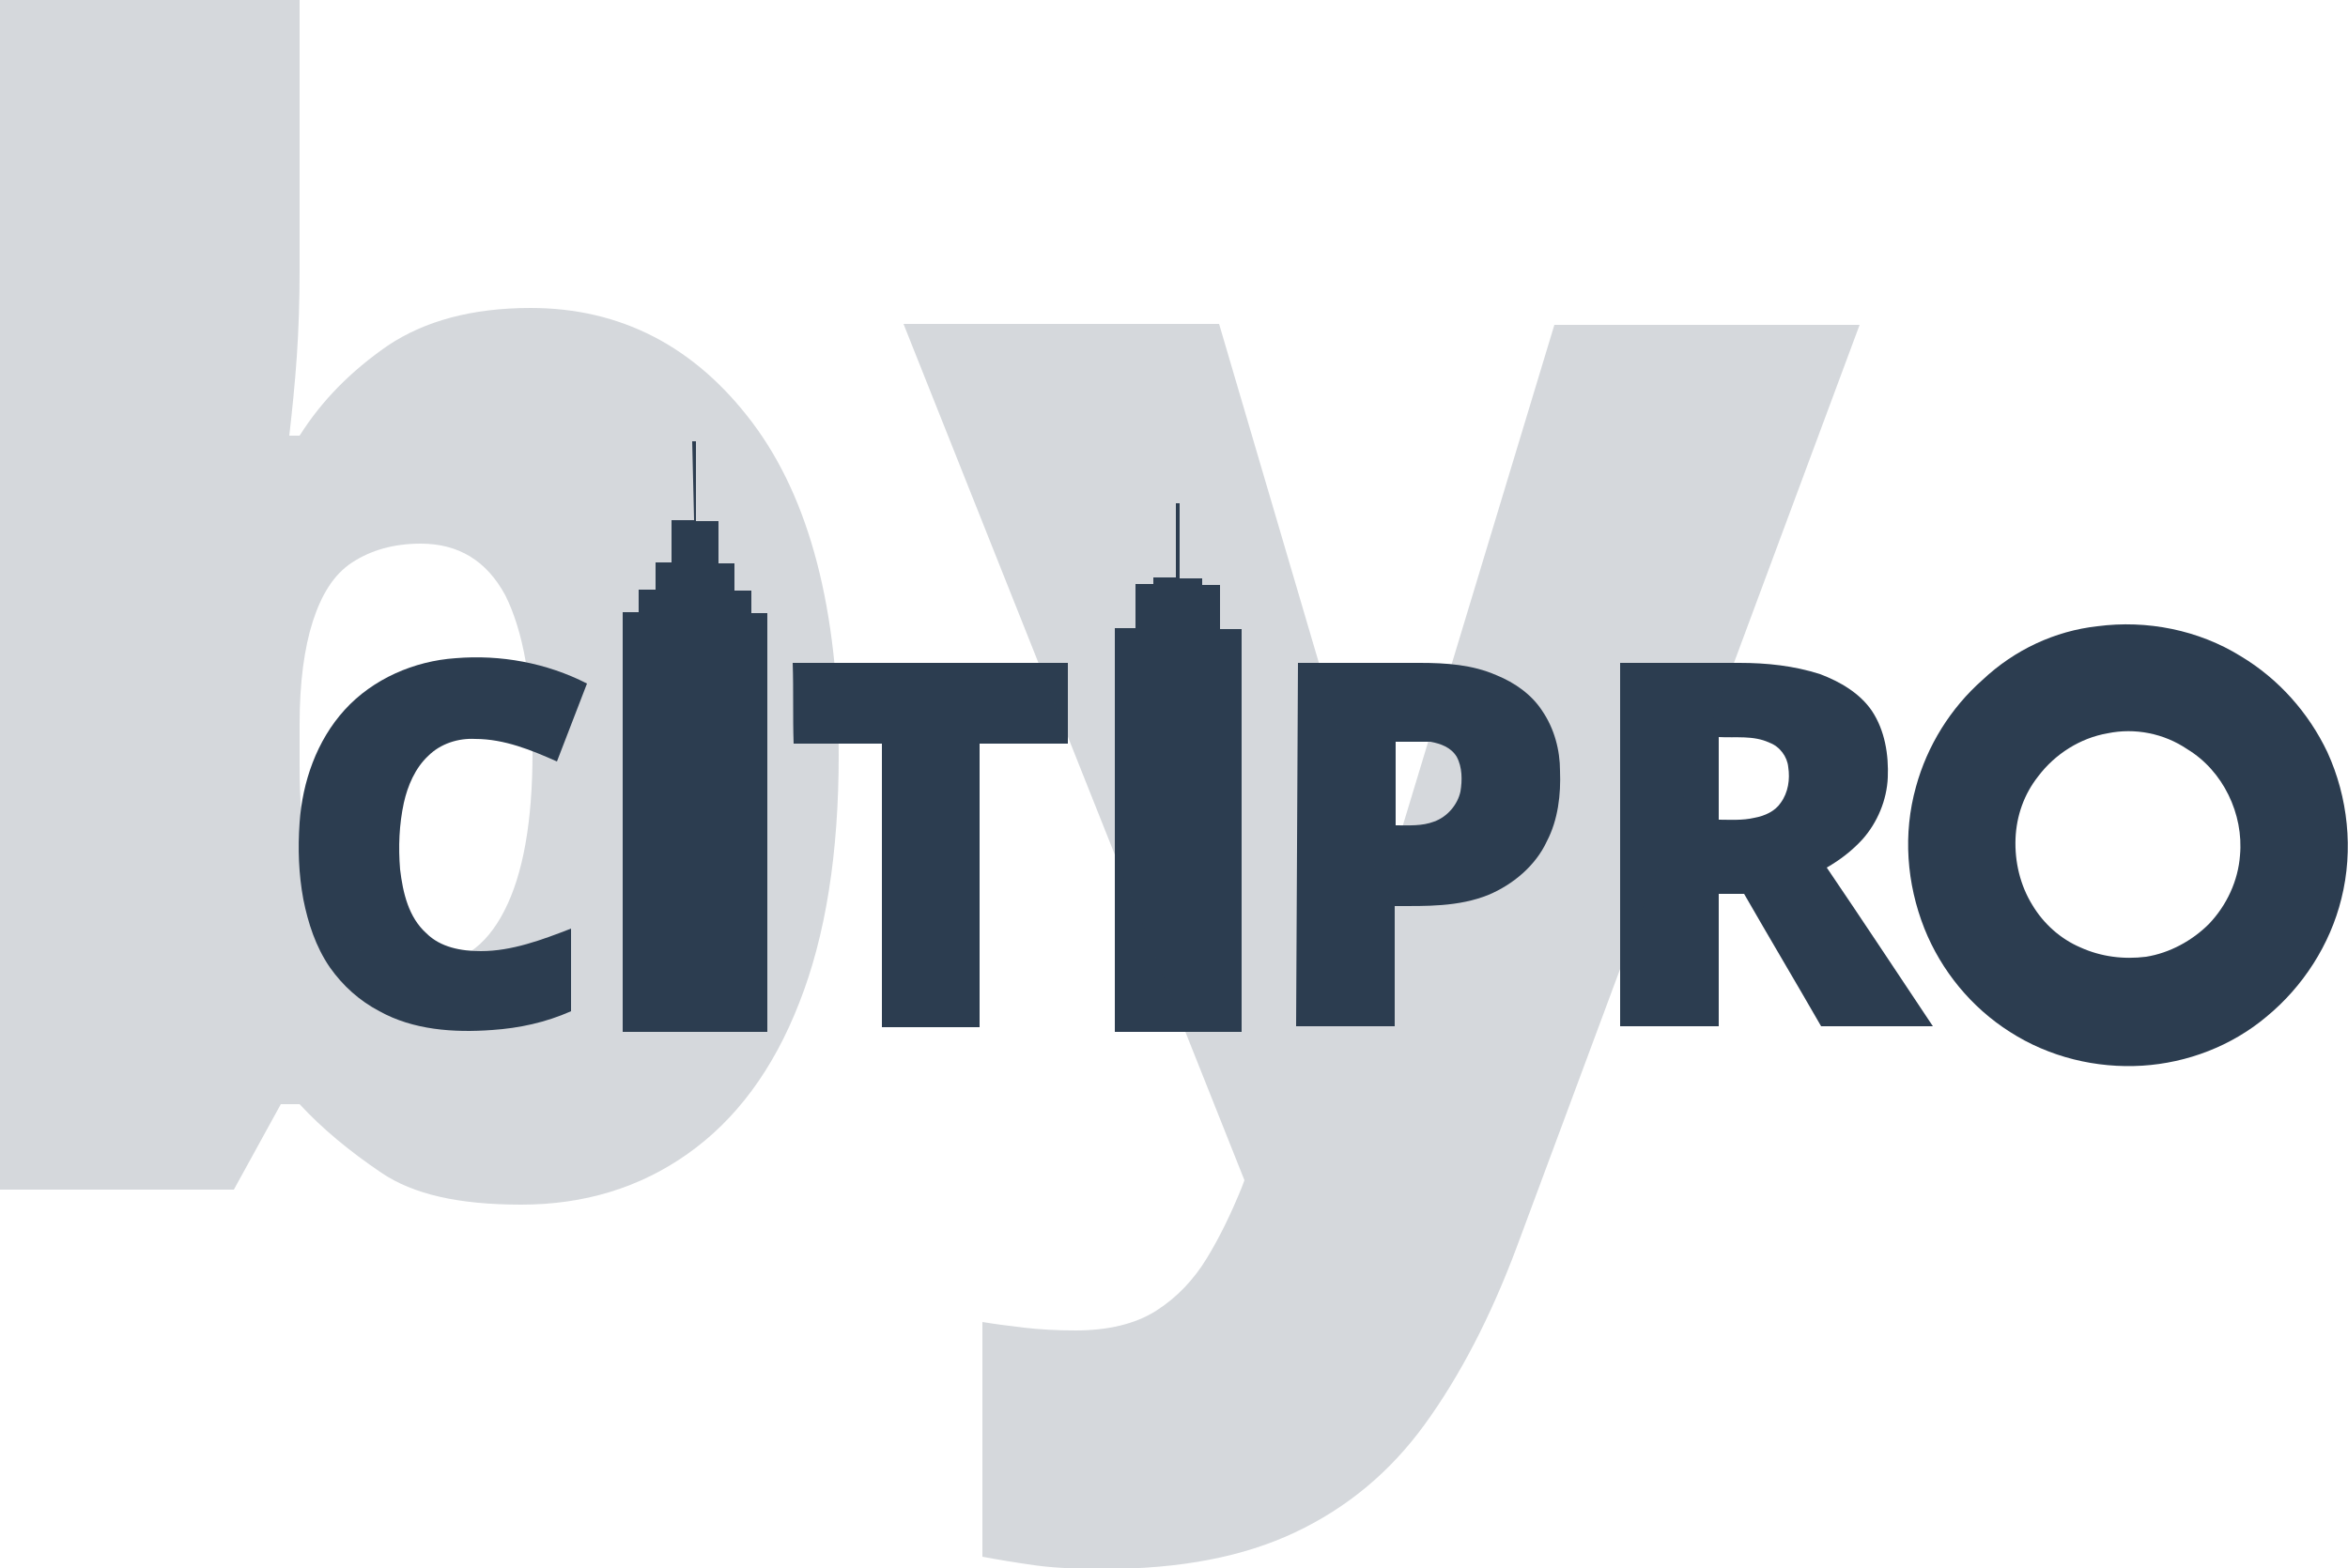 <?xml version="1.0" encoding="utf-8"?>
<!-- Generator: Adobe Illustrator 27.8.1, SVG Export Plug-In . SVG Version: 6.00 Build 0)  -->
<svg version="1.1" id="Layer_2_00000083773724409163167240000000354508721639901084_"
	 xmlns="http://www.w3.org/2000/svg" xmlns:xlink="http://www.w3.org/1999/xlink" x="0px" y="0px" viewBox="0 0 250 167"
	 style="enable-background:new 0 0 250 167;" xml:space="preserve">
<style type="text/css">
	.st0{fill:#2C3D50;}
	.st1{opacity:0.2;}
</style>
<g id="Isolation_Mode">
	<g>
		<g id="CITIPRO">
			<path class="st0" d="M73.7,47h0.4v8.5h2.4v4.5h1.7v2.9h1.8v2.4h1.7v44.6H66.3V65.2h1.7v-2.4h1.8v-2.9h1.7v-4.5h2.4L73.7,47
				C73.7,47,73.7,47,73.7,47z"/>
			<path class="st0" d="M125.2,53.6h0.4v8h2.4v0.7h1.9v4.7h2.3v42.9h-13.5V66.9h2.2v-4.7h1.9v-0.7h2.4L125.2,53.6L125.2,53.6
				L125.2,53.6z"/>
			<path class="st0" d="M223.3,66.7c5.3-0.7,10.8,0.4,15.3,3.2c4,2.4,7.2,6,9.2,10.2c2.2,4.8,2.8,10.4,1.5,15.6
				c-1.2,4.9-4.1,9.4-8,12.6c-3.7,3.1-8.4,4.9-13.2,5.2c-4.9,0.3-9.9-0.9-14.1-3.6c-4.1-2.6-7.3-6.5-9.1-11
				c-1.9-4.8-2.3-10.1-0.9-15.1c1.2-4.4,3.7-8.4,7.1-11.4C214.5,69.2,218.8,67.2,223.3,66.7 M224.4,78.1c-2.9,0.5-5.6,2.2-7.4,4.6
				c-1.5,1.9-2.3,4.2-2.4,6.6c-0.1,2.5,0.5,5,1.8,7.1c1.2,2,3,3.6,5.1,4.5c2.2,1,4.6,1.3,7,1c2.5-0.4,4.9-1.7,6.7-3.5
				c1.9-2,3.1-4.6,3.3-7.3c0.4-4.4-1.8-9-5.6-11.3C230.4,78.1,227.3,77.5,224.4,78.1L224.4,78.1L224.4,78.1z"/>
			<path class="st0" d="M36.7,75.6c3-3.3,7.4-5.2,11.8-5.5c4.8-0.4,9.7,0.5,14,2.7c-1.1,2.8-2.1,5.5-3.2,8.3
				c-2.7-1.2-5.6-2.4-8.7-2.4c-1.8-0.1-3.7,0.5-5,1.8c-1.4,1.3-2.2,3.2-2.6,5c-0.5,2.3-0.6,4.7-0.4,7.1c0.3,2.5,0.9,5.1,2.8,6.8
				c1.5,1.5,3.7,1.9,5.8,1.9c3.3,0,6.5-1.2,9.6-2.4v8.8c-2.7,1.2-5.5,1.8-8.4,2c-4.1,0.3-8.4,0-12-2c-2.1-1.1-3.9-2.7-5.3-4.7
				c-1.5-2.2-2.3-4.7-2.8-7.2c-0.5-2.7-0.6-5.4-0.4-8.2C32.2,83.3,33.7,78.9,36.7,75.6L36.7,75.6L36.7,75.6z"/>
			<path class="st0" d="M84.4,70.6h29.3v8.6h-9.4v30.2H93.9V79.2h-9.4C84.4,76.3,84.5,73.5,84.4,70.6z"/>
			<path class="st0" d="M138.2,70.6c4.3,0,8.7,0,13,0c2.8,0,5.6,0.2,8.1,1.3c2,0.8,3.8,2.1,4.9,3.8c1.3,1.9,1.9,4.2,1.9,6.4
				c0.1,2.5-0.2,5.2-1.4,7.5c-1.2,2.6-3.6,4.6-6.2,5.7c-3.2,1.3-6.7,1.2-10,1.2c0,4.3,0,8.6,0,12.8h-10.5L138.2,70.6 M148.6,79v8.9
				c1.4,0,2.8,0.1,4.1-0.4c1.4-0.5,2.5-1.8,2.8-3.2c0.2-1.2,0.2-2.6-0.4-3.7c-0.6-1-1.7-1.4-2.8-1.6C151.2,79,149.9,79,148.6,79
				L148.6,79L148.6,79z"/>
			<path class="st0" d="M172.5,70.6h12.7c2.9,0,5.8,0.3,8.6,1.2c2.1,0.8,4.2,2,5.5,3.9c1.4,2.1,1.8,4.7,1.7,7.1
				c-0.1,2.4-1.1,4.8-2.7,6.6c-1.1,1.2-2.4,2.2-3.8,3c3.8,5.6,7.5,11.2,11.3,16.9h-11.9c-2.7-4.7-5.5-9.4-8.2-14.1H183v14.1h-10.5
				C172.5,96.4,172.5,83.5,172.5,70.6 M183,78.5v8.8c1.2,0,2.5,0.1,3.8-0.2c1.1-0.2,2.2-0.7,2.8-1.6c0.8-1.1,1-2.5,0.8-3.8
				c-0.1-1.1-0.9-2.2-2-2.6C186.7,78.3,184.8,78.6,183,78.5L183,78.5L183,78.5z"/>
		</g>
		<g id="by" class="st1">
			<path class="st0" d="M31.9,0v28.7c0,3.3-0.1,6.4-0.3,9.3s-0.5,5.8-0.8,8.4h1.1c2.4-3.8,5.5-6.9,9.4-9.6c3.9-2.6,8.9-4,15.2-4
				c9.6,0,17.5,4.1,23.6,12.2s9.2,19.9,9.2,35.4c0,10.5-1.4,19.3-4.2,26.4c-2.8,7.2-6.8,12.5-11.9,16.1s-11,5.4-17.7,5.4
				s-11.5-1.1-14.9-3.4s-6.3-4.7-8.7-7.3h-2l-5,9.1H0V0H31.9L31.9,0z M44.8,57.9c-2.9,0-5.3,0.7-7.3,2s-3.3,3.5-4.2,6.3
				c-0.9,2.8-1.4,6.5-1.4,10.9v4.5c0,7.2,1,12.5,2.9,16c1.9,3.5,5.4,5.2,10.3,5.2c3.8,0,6.6-1.9,8.6-5.8s3-9.5,3-16.9
				s-1-12.9-2.9-16.7C51.8,59.7,48.8,57.9,44.8,57.9C44.8,57.9,44.8,57.9,44.8,57.9z"/>
			<path class="st0" d="M96.2,34.5h33.6l15.6,53c0.2,0.8,0.4,1.7,0.6,2.8s0.4,2.3,0.6,3.6s0.3,2.5,0.3,3.7h0.6
				c0.3-2.2,0.6-4.2,0.9-5.8s0.7-3,1-4l16.1-53.2h32.5l-36.5,98.2c-2.8,7.5-6.1,13.8-9.8,18.9s-8.3,8.9-13.8,11.5
				c-5.5,2.6-12.2,3.9-20.3,3.9c-2.9,0-5.4-0.1-7.5-0.4c-2.1-0.3-3.9-0.6-5.5-0.9v-25c1.2,0.2,2.7,0.4,4.4,0.6s3.6,0.3,5.5,0.3
				c3.5,0,6.4-0.7,8.6-2.1c2.2-1.4,4-3.3,5.4-5.6c1.4-2.3,2.6-4.8,3.7-7.5l0.3-0.8L96.2,34.5L96.2,34.5L96.2,34.5z"/>
		</g>
	</g>
</g>
</svg>
